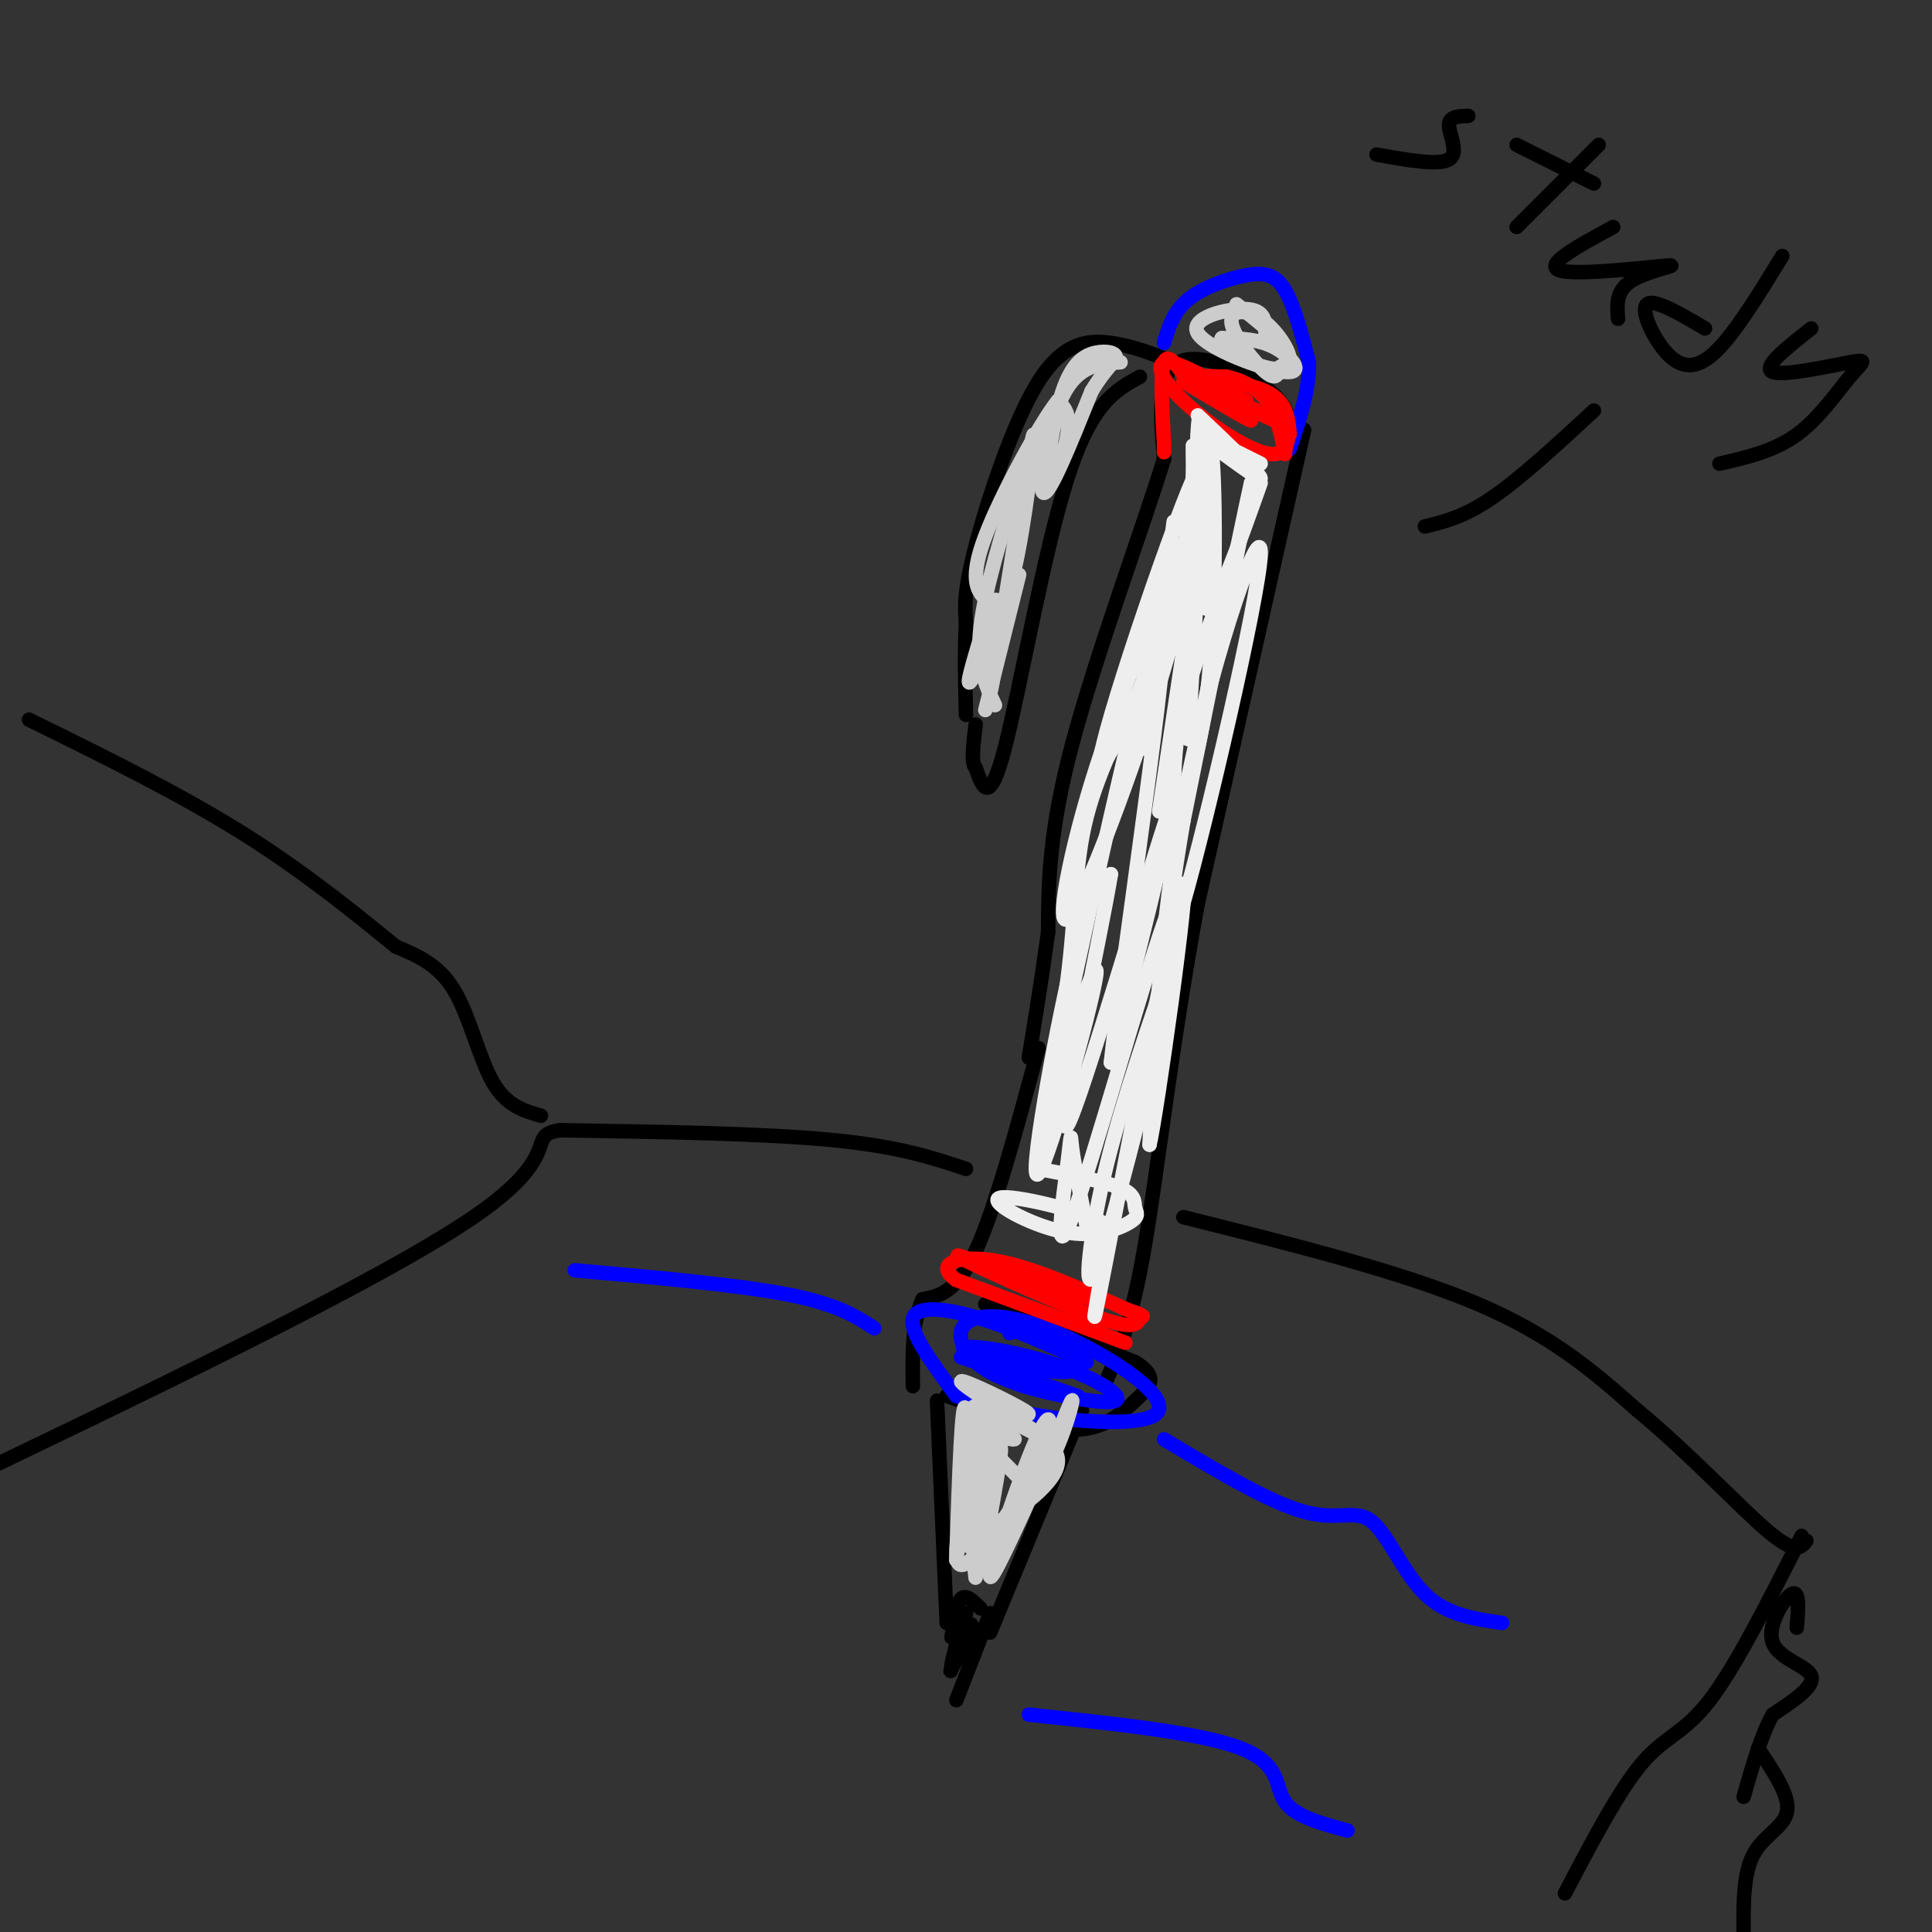 <svg viewBox='0 0 400 400' version='1.1' xmlns='http://www.w3.org/2000/svg' xmlns:xlink='http://www.w3.org/1999/xlink'><rect x="0" y="0" width="400" height="400" fill="#333333" stroke="none"/><g fill='none' stroke='#000000' stroke-width='3' stroke-linecap='round' stroke-linejoin='round'><path d='M267,93c0.356,-3.956 0.711,-7.911 -4,-12c-4.711,-4.089 -14.489,-8.311 -19,-6c-4.511,2.311 -3.756,11.156 -3,20'/><path d='M241,95c-4.467,14.489 -14.133,40.711 -19,59c-4.867,18.289 -4.933,28.644 -5,39'/><path d='M217,193c-1.500,10.833 -2.750,18.417 -4,26'/><path d='M270,89c0.000,0.000 -22.000,98.000 -22,98'/><path d='M248,187c-5.511,29.778 -8.289,55.222 -11,71c-2.711,15.778 -5.356,21.889 -8,28'/><path d='M215,217c-4.500,16.667 -9.000,33.333 -13,42c-4.000,8.667 -7.500,9.333 -11,10'/><path d='M191,269c-2.167,4.667 -2.083,11.333 -2,18'/><path d='M204,270c0.000,0.000 31.000,12.000 31,12'/><path d='M235,282c5.262,3.226 2.917,5.292 0,8c-2.917,2.708 -6.405,6.060 -13,6c-6.595,-0.060 -16.298,-3.530 -26,-7'/><path d='M224,292c0.000,0.000 -19.000,46.000 -19,46'/><path d='M194,290c0.000,0.000 2.000,46.000 2,46'/><path d='M203,333c-1.500,-1.500 -3.000,-3.000 -4,-2c-1.000,1.000 -1.500,4.500 -2,8'/><path d='M205,334c0.000,0.000 -7.000,18.000 -7,18'/><path d='M243,75c-4.173,-1.679 -8.345,-3.357 -13,-4c-4.655,-0.643 -9.792,-0.250 -15,8c-5.208,8.250 -10.488,24.357 -13,34c-2.512,9.643 -2.256,12.821 -2,16'/><path d='M200,129c-0.333,5.833 -0.167,12.417 0,19'/><path d='M236,78c-5.022,2.733 -10.044,5.467 -15,21c-4.956,15.533 -9.844,43.867 -13,56c-3.156,12.133 -4.578,8.067 -6,4'/><path d='M202,159c-1.000,-0.833 -0.500,-4.917 0,-9'/><path d='M245,252c22.667,5.667 45.333,11.333 61,18c15.667,6.667 24.333,14.333 33,22'/><path d='M339,292c10.778,8.889 21.222,20.111 27,25c5.778,4.889 6.889,3.444 8,2'/><path d='M373,318c-6.822,13.511 -13.644,27.022 -19,34c-5.356,6.978 -9.244,7.422 -14,13c-4.756,5.578 -10.378,16.289 -16,27'/><path d='M372,337c0.315,-3.929 0.631,-7.857 -1,-7c-1.631,0.857 -5.208,6.500 -4,10c1.208,3.500 7.202,4.857 8,7c0.798,2.143 -3.601,5.071 -8,8'/><path d='M367,355c-2.333,4.167 -4.167,10.583 -6,17'/><path d='M364,362c3.267,4.867 6.533,9.733 6,13c-0.533,3.267 -4.867,4.933 -7,9c-2.133,4.067 -2.067,10.533 -2,17'/><path d='M361,401c-3.167,4.000 -10.083,5.500 -17,7'/><path d='M200,242c-7.000,-2.333 -14.000,-4.667 -28,-6c-14.000,-1.333 -35.000,-1.667 -56,-2'/><path d='M116,234c-7.600,1.067 1.400,4.733 -18,18c-19.400,13.267 -67.200,36.133 -115,59'/><path d='M-17,311c-19.167,9.833 -9.583,4.917 0,0'/><path d='M112,231c-3.600,-1.044 -7.200,-2.089 -10,-7c-2.800,-4.911 -4.800,-13.689 -8,-19c-3.200,-5.311 -7.600,-7.156 -12,-9'/><path d='M82,196c-6.756,-5.444 -17.644,-14.556 -31,-23c-13.356,-8.444 -29.178,-16.222 -45,-24'/></g>
<g fill='none' stroke='#0000ff' stroke-width='3' stroke-linecap='round' stroke-linejoin='round'><path d='M311,336c-5.762,-0.810 -11.524,-1.619 -16,-6c-4.476,-4.381 -7.667,-12.333 -11,-15c-3.333,-2.667 -6.810,-0.048 -14,-2c-7.190,-1.952 -18.095,-8.476 -29,-15'/><path d='M181,275c-3.833,-2.500 -7.667,-5.000 -18,-7c-10.333,-2.000 -27.167,-3.500 -44,-5'/><path d='M279,379c-5.467,-1.467 -10.933,-2.933 -13,-6c-2.067,-3.067 -0.733,-7.733 -9,-11c-8.267,-3.267 -26.133,-5.133 -44,-7'/><path d='M241,71c0.964,-3.238 1.929,-6.476 5,-9c3.071,-2.524 8.250,-4.333 12,-5c3.750,-0.667 6.071,-0.190 8,3c1.929,3.190 3.464,9.095 5,15'/><path d='M271,75c0.167,5.500 -1.917,11.750 -4,18'/><path d='M225,282c-7.533,-3.444 -15.067,-6.889 -22,-9c-6.933,-2.111 -13.267,-2.889 -14,0c-0.733,2.889 4.133,9.444 9,16'/><path d='M198,289c11.584,4.350 36.043,7.226 41,4c4.957,-3.226 -9.589,-12.556 -20,-17c-10.411,-4.444 -16.688,-4.004 -19,-2c-2.312,2.004 -0.661,5.573 2,8c2.661,2.427 6.330,3.714 10,5'/><path d='M212,287c6.305,1.861 17.068,4.012 19,3c1.932,-1.012 -4.967,-5.189 -14,-8c-9.033,-2.811 -20.201,-4.257 -17,-2c3.201,2.257 20.772,8.216 23,9c2.228,0.784 -10.886,-3.608 -24,-8'/><path d='M199,281c1.476,-0.155 17.167,3.458 22,3c4.833,-0.458 -1.190,-4.988 -5,-7c-3.810,-2.012 -5.405,-1.506 -7,-1'/></g>
<g fill='none' stroke='#ff0000' stroke-width='3' stroke-linecap='round' stroke-linejoin='round'><path d='M233,278c0.000,0.000 -35.000,-13.000 -35,-13'/><path d='M198,265c-4.867,-3.356 0.467,-5.244 8,-4c7.533,1.244 17.267,5.622 27,10'/><path d='M233,271c4.872,1.802 3.553,1.308 3,2c-0.553,0.692 -0.341,2.571 -8,0c-7.659,-2.571 -23.188,-9.592 -28,-12c-4.812,-2.408 1.094,-0.204 7,2'/><path d='M207,263c4.333,1.333 11.667,3.667 19,6'/><path d='M267,90c-0.289,-3.467 -0.578,-6.933 -5,-9c-4.422,-2.067 -12.978,-2.733 -15,-3c-2.022,-0.267 2.489,-0.133 7,0'/><path d='M254,78c2.940,0.655 6.792,2.292 9,6c2.208,3.708 2.774,9.488 3,10c0.226,0.512 0.113,-4.244 0,-9'/><path d='M266,85c0.600,1.159 2.099,8.558 -2,9c-4.099,0.442 -13.796,-6.073 -19,-11c-5.204,-4.927 -5.915,-8.265 -3,-8c2.915,0.265 9.458,4.132 16,8'/><path d='M258,83c-1.333,-0.298 -12.667,-5.042 -11,-4c1.667,1.042 16.333,7.869 19,9c2.667,1.131 -6.667,-3.435 -16,-8'/><path d='M250,80c0.133,0.667 8.467,6.333 9,7c0.533,0.667 -6.733,-3.667 -14,-8'/><path d='M246,79c-2.083,-3.083 -4.167,-6.167 -5,-4c-0.833,2.167 -0.417,9.583 0,17'/><path d='M241,92c0.000,2.833 0.000,1.417 0,0'/></g>
<g fill='none' stroke='#cccccc' stroke-width='3' stroke-linecap='round' stroke-linejoin='round'><path d='M232,75c-4.400,0.267 -8.800,0.533 -12,7c-3.200,6.467 -5.200,19.133 -4,20c1.200,0.867 5.600,-10.067 10,-21'/><path d='M226,81c2.827,-4.736 4.893,-6.076 5,-7c0.107,-0.924 -1.745,-1.433 -4,-1c-2.255,0.433 -4.914,1.807 -7,8c-2.086,6.193 -3.600,17.206 -3,19c0.600,1.794 3.314,-5.630 4,-10c0.686,-4.370 -0.657,-5.685 -2,-7'/><path d='M219,83c-3.632,4.522 -11.711,19.328 -15,28c-3.289,8.672 -1.789,11.211 0,13c1.789,1.789 3.866,2.828 6,-6c2.134,-8.828 4.324,-27.522 4,-28c-0.324,-0.478 -3.162,17.261 -6,35'/><path d='M208,125c-1.667,10.536 -2.833,19.375 -3,18c-0.167,-1.375 0.667,-12.964 1,-17c0.333,-4.036 0.167,-0.518 0,3'/><path d='M211,99c-3.583,11.583 -7.167,23.167 -8,31c-0.833,7.833 1.083,11.917 3,16'/><path d='M210,122c-3.917,8.667 -7.833,17.333 -9,19c-1.167,1.667 0.417,-3.667 2,-9'/><path d='M211,119c0.000,0.000 -7.000,28.000 -7,28'/><path d='M262,69c-0.014,-2.400 -0.029,-4.801 -4,-5c-3.971,-0.199 -11.900,1.802 -10,5c1.900,3.198 13.627,7.592 18,8c4.373,0.408 1.392,-3.169 -2,-5c-3.392,-1.831 -7.196,-1.915 -11,-2'/><path d='M253,70c-0.892,0.684 2.377,3.394 6,5c3.623,1.606 7.601,2.107 8,0c0.399,-2.107 -2.780,-6.823 -6,-9c-3.220,-2.177 -6.482,-1.817 -6,1c0.482,2.817 4.709,8.091 7,10c2.291,1.909 2.645,0.455 3,-1'/><path d='M265,76c1.133,-0.644 2.467,-1.756 1,-4c-1.467,-2.244 -5.733,-5.622 -10,-9'/><path d='M200,296c1.022,17.133 2.044,34.267 2,30c-0.044,-4.267 -1.156,-29.933 -2,-34c-0.844,-4.067 -1.422,13.467 -2,31'/><path d='M198,323c0.268,-1.450 1.938,-20.574 2,-21c0.062,-0.426 -1.483,17.847 0,18c1.483,0.153 5.995,-17.813 7,-20c1.005,-2.187 -1.498,11.407 -4,25'/><path d='M203,325c0.249,-5.408 2.871,-31.429 2,-32c-0.871,-0.571 -5.234,24.308 -6,27c-0.766,2.692 2.067,-16.802 3,-23c0.933,-6.198 -0.033,0.901 -1,8'/><path d='M201,305c-1.450,6.498 -4.574,18.744 -2,19c2.574,0.256 10.844,-11.478 15,-20c4.156,-8.522 4.196,-13.833 1,-7c-3.196,6.833 -9.627,25.809 -10,29c-0.373,3.191 5.314,-9.405 11,-22'/><path d='M216,304c3.284,-7.431 5.993,-15.008 6,-14c0.007,1.008 -2.689,10.602 -7,17c-4.311,6.398 -10.238,9.602 -8,8c2.238,-1.602 12.641,-8.008 12,-13c-0.641,-4.992 -12.326,-8.569 -16,-10c-3.674,-1.431 0.663,-0.715 5,0'/><path d='M208,292c2.667,0.500 6.833,1.750 4,0c-2.833,-1.750 -12.667,-6.500 -13,-6c-0.333,0.500 8.833,6.250 18,12'/><path d='M211,295c-6.036,-0.458 -12.071,-0.917 -11,0c1.071,0.917 9.250,3.208 10,3c0.750,-0.208 -5.929,-2.917 -7,-2c-1.071,0.917 3.464,5.458 8,10'/></g>
<g fill='none' stroke='#000000' stroke-width='3' stroke-linecap='round' stroke-linejoin='round'><path d='M198,337c0.000,0.000 0.000,5.000 0,5'/><path d='M198,342c-0.477,2.337 -1.669,5.679 -1,3c0.669,-2.679 3.200,-11.378 3,-11c-0.200,0.378 -3.131,9.832 -3,11c0.131,1.168 3.323,-5.952 4,-8c0.677,-2.048 -1.162,0.976 -3,4'/><path d='M198,341c-0.500,1.000 -0.250,1.500 0,2'/></g>
<g fill='none' stroke='#eeeeee' stroke-width='3' stroke-linecap='round' stroke-linejoin='round'><path d='M261,100c-4.500,12.667 -9.000,25.333 -11,26c-2.000,0.667 -1.500,-10.667 -1,-22'/><path d='M249,104c-0.289,-9.600 -0.511,-22.600 -1,-15c-0.489,7.600 -1.244,35.800 -2,64'/><path d='M246,153c0.464,-5.226 2.625,-50.292 4,-59c1.375,-8.708 1.964,18.940 1,37c-0.964,18.060 -3.482,26.530 -6,35'/><path d='M245,166c2.800,-12.333 12.800,-60.667 14,-66c1.200,-5.333 -6.400,32.333 -14,70'/><path d='M245,170c-3.349,19.534 -4.722,33.370 0,17c4.722,-16.370 15.541,-62.946 16,-72c0.459,-9.054 -9.440,19.413 -15,46c-5.560,26.587 -6.780,51.293 -8,76'/><path d='M238,237c1.298,-5.131 8.542,-55.958 7,-54c-1.542,1.958 -11.869,56.702 -16,78c-4.131,21.298 -2.065,9.149 0,-3'/><path d='M229,258c3.464,-14.451 12.124,-49.080 12,-48c-0.124,1.080 -9.033,37.868 -13,50c-3.967,12.132 -2.990,-0.391 0,-14c2.990,-13.609 7.995,-28.305 13,-43'/><path d='M241,203c3.146,-13.224 4.512,-24.784 0,-12c-4.512,12.784 -14.900,49.911 -19,61c-4.100,11.089 -1.912,-3.861 -1,-11c0.912,-7.139 0.546,-6.468 1,-3c0.454,3.468 1.727,9.734 3,16'/><path d='M225,254c2.570,2.672 7.493,1.353 3,-1c-4.493,-2.353 -18.404,-5.738 -21,-5c-2.596,0.738 6.122,5.601 13,7c6.878,1.399 11.916,-0.666 14,-2c2.084,-1.334 1.215,-1.936 1,-3c-0.215,-1.064 0.224,-2.590 -3,-4c-3.224,-1.410 -10.112,-2.705 -17,-4'/><path d='M215,242c0.901,-13.094 11.654,-43.829 12,-41c0.346,2.829 -9.715,39.223 -12,42c-2.285,2.777 3.204,-28.064 7,-44c3.796,-15.936 5.898,-16.968 8,-18'/><path d='M230,181c-2.190,13.464 -11.667,56.125 -9,52c2.667,-4.125 17.476,-55.036 21,-65c3.524,-9.964 -4.238,21.018 -12,52'/><path d='M230,220c1.921,-18.073 12.722,-89.254 11,-92c-1.722,-2.746 -15.967,62.944 -21,86c-5.033,23.056 -0.855,3.476 1,-11c1.855,-14.476 1.387,-23.850 4,-34c2.613,-10.150 8.306,-21.075 14,-32'/><path d='M239,137c3.671,-10.138 5.848,-19.485 3,-15c-2.848,4.485 -10.722,22.800 -16,40c-5.278,17.200 -7.959,33.285 -4,27c3.959,-6.285 14.560,-34.938 20,-54c5.440,-19.062 5.720,-28.531 6,-38'/><path d='M248,97c-4.370,8.781 -18.295,49.735 -20,59c-1.705,9.265 8.810,-13.159 14,-30c5.190,-16.841 5.054,-28.097 5,-32c-0.054,-3.903 -0.027,-0.451 0,3'/><path d='M243,108c0.000,0.000 -6.000,47.000 -6,47'/><path d='M249,108c0.000,0.000 -9.000,60.000 -9,60'/><path d='M254,120c-3.583,9.250 -7.167,18.500 -9,26c-1.833,7.500 -1.917,13.250 -2,19'/><path d='M248,86c6.500,6.167 13.000,12.333 13,13c0.000,0.667 -6.500,-4.167 -13,-9'/><path d='M248,90c0.000,-0.500 6.500,2.750 13,6'/></g>
<g fill='none' stroke='#000000' stroke-width='3' stroke-linecap='round' stroke-linejoin='round'><path d='M304,24c-2.022,0.044 -4.044,0.089 -4,2c0.044,1.911 2.156,5.689 0,7c-2.156,1.311 -8.578,0.156 -15,-1'/><path d='M331,30c0.000,0.000 -17.000,17.000 -17,17'/><path d='M330,38c0.000,0.000 -16.000,-8.000 -16,-8'/><path d='M334,47c-7.327,3.958 -14.655,7.917 -11,9c3.655,1.083 18.292,-0.708 22,-1c3.708,-0.292 -3.512,0.917 -7,3c-3.488,2.083 -3.244,5.042 -3,8'/><path d='M369,53c-4.976,8.125 -9.952,16.250 -14,20c-4.048,3.750 -7.167,3.125 -10,0c-2.833,-3.125 -5.381,-8.750 -4,-10c1.381,-1.250 6.690,1.875 12,5'/><path d='M375,68c-5.131,4.035 -10.262,8.070 -8,9c2.262,0.930 11.915,-1.246 16,-2c4.085,-0.754 2.600,-0.088 0,3c-2.600,3.088 -6.314,8.596 -11,12c-4.686,3.404 -10.343,4.702 -16,6'/><path d='M330,85c-7.583,7.000 -15.167,14.000 -21,18c-5.833,4.000 -9.917,5.000 -14,6'/></g>
</svg>